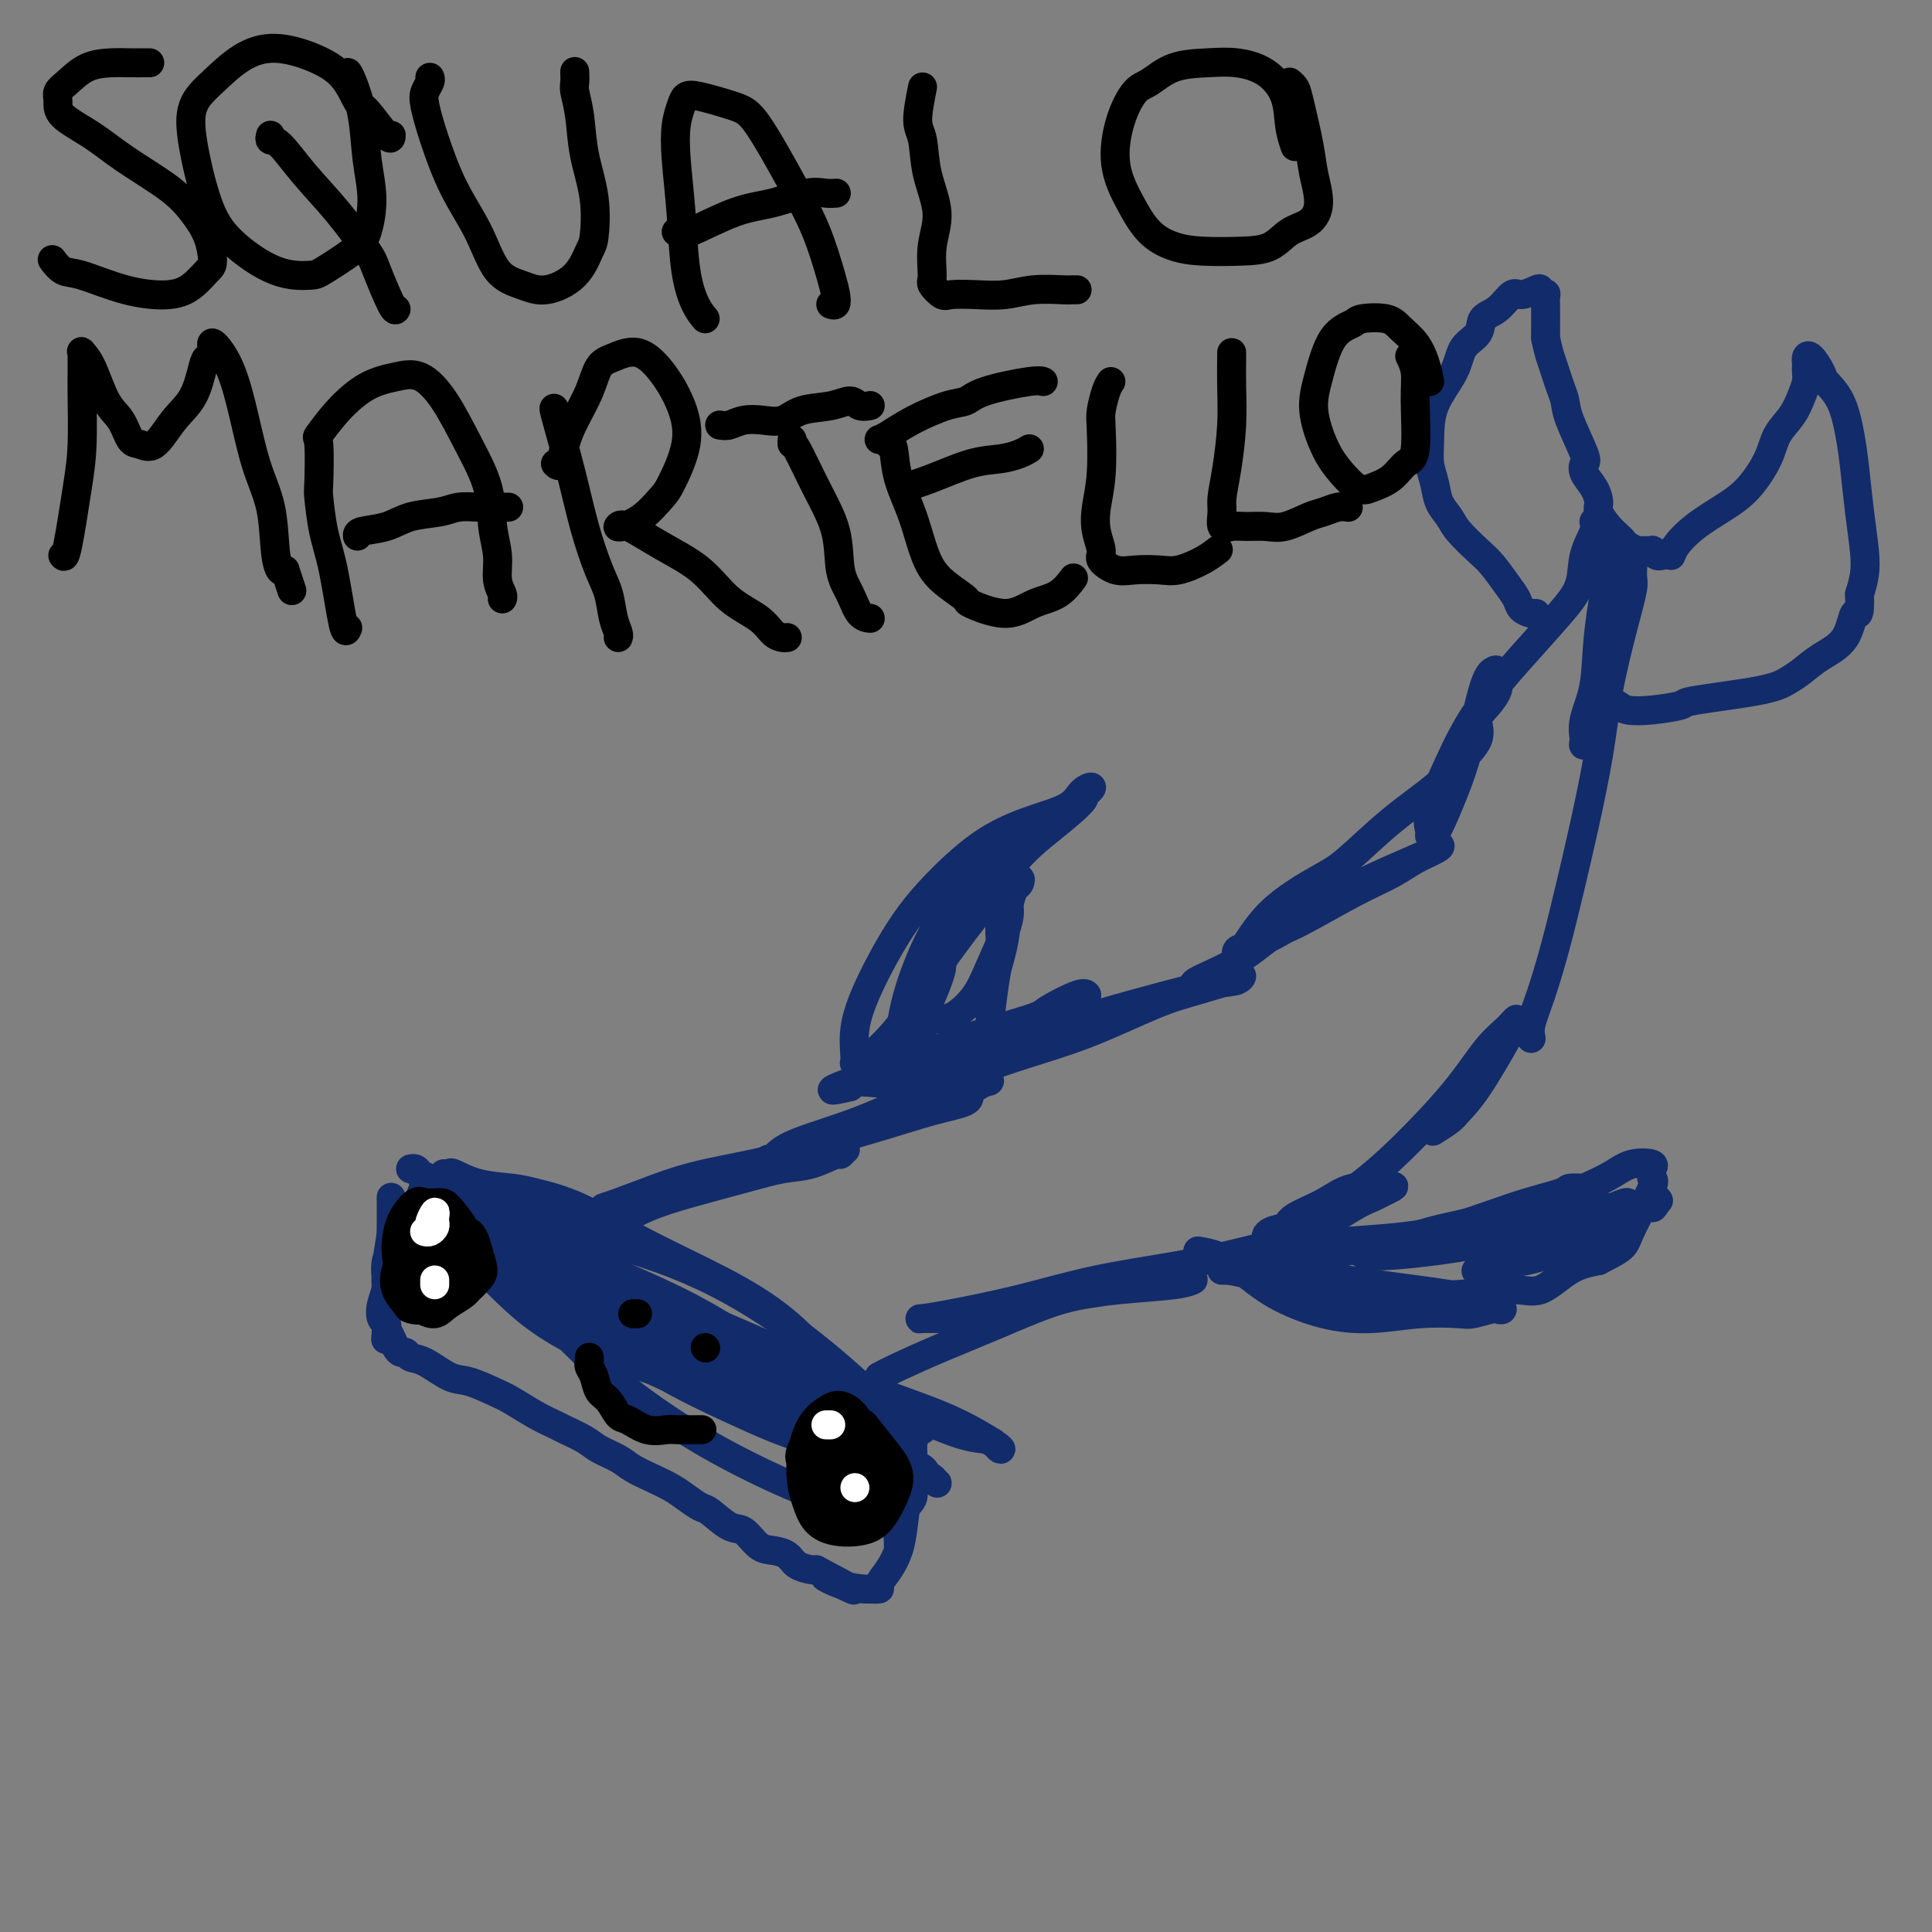 <svg viewBox='0 0 400 400' version='1.1' xmlns='http://www.w3.org/2000/svg' xmlns:xlink='http://www.w3.org/1999/xlink'><rect x="0" y="0" width="400" height="400" fill="#808080" stroke="none"/><g fill='none' stroke='#122B6A' stroke-width='6' stroke-linecap='round' stroke-linejoin='round'><path d='M93,247c-0.366,-0.411 -0.733,-0.821 0,1c0.733,1.821 2.565,5.874 4,8c1.435,2.126 2.471,2.325 3,3c0.529,0.675 0.550,1.825 3,4c2.450,2.175 7.331,5.373 11,8c3.669,2.627 6.128,4.681 10,7c3.872,2.319 9.157,4.902 14,7c4.843,2.098 9.244,3.712 13,5c3.756,1.288 6.867,2.251 10,3c3.133,0.749 6.289,1.284 9,2c2.711,0.716 4.976,1.611 7,2c2.024,0.389 3.806,0.271 5,0c1.194,-0.271 1.799,-0.694 2,-1c0.201,-0.306 -0.004,-0.495 0,-1c0.004,-0.505 0.216,-1.327 -1,-3c-1.216,-1.673 -3.860,-4.199 -7,-7c-3.140,-2.801 -6.777,-5.879 -11,-9c-4.223,-3.121 -9.033,-6.286 -14,-9c-4.967,-2.714 -10.091,-4.978 -16,-7c-5.909,-2.022 -12.602,-3.802 -16,-5c-3.398,-1.198 -3.502,-1.812 -6,-3c-2.498,-1.188 -7.390,-2.949 -11,-4c-3.610,-1.051 -5.938,-1.392 -8,-2c-2.062,-0.608 -3.857,-1.484 -5,-2c-1.143,-0.516 -1.632,-0.671 -2,-1c-0.368,-0.329 -0.614,-0.830 -1,-1c-0.386,-0.170 -0.912,-0.007 -1,0c-0.088,0.007 0.260,-0.141 2,1c1.740,1.141 4.870,3.570 8,6'/><path d='M95,249c3.721,2.624 8.522,5.685 14,9c5.478,3.315 11.633,6.886 18,10c6.367,3.114 12.947,5.773 19,8c6.053,2.227 11.579,4.022 17,6c5.421,1.978 10.738,4.141 15,6c4.262,1.859 7.471,3.416 11,5c3.529,1.584 7.379,3.195 10,4c2.621,0.805 4.013,0.803 5,1c0.987,0.197 1.569,0.592 2,1c0.431,0.408 0.710,0.828 1,1c0.290,0.172 0.592,0.096 -1,-1c-1.592,-1.096 -5.079,-3.211 -9,-5c-3.921,-1.789 -8.278,-3.252 -13,-5c-4.722,-1.748 -9.810,-3.782 -15,-6c-5.190,-2.218 -10.481,-4.619 -16,-7c-5.519,-2.381 -11.267,-4.742 -16,-7c-4.733,-2.258 -8.452,-4.413 -12,-6c-3.548,-1.587 -6.925,-2.607 -10,-4c-3.075,-1.393 -5.847,-3.158 -8,-4c-2.153,-0.842 -3.686,-0.762 -5,-1c-1.314,-0.238 -2.410,-0.796 -3,-1c-0.590,-0.204 -0.673,-0.055 -1,0c-0.327,0.055 -0.899,0.017 0,2c0.899,1.983 3.269,5.988 5,8c1.731,2.012 2.824,2.031 6,5c3.176,2.969 8.437,8.890 14,14c5.563,5.110 11.429,9.411 17,13c5.571,3.589 10.846,6.466 16,9c5.154,2.534 10.187,4.724 14,6c3.813,1.276 6.407,1.638 9,2'/><path d='M179,312c7.304,2.896 6.064,1.635 6,1c-0.064,-0.635 1.047,-0.642 2,-1c0.953,-0.358 1.749,-1.065 2,-2c0.251,-0.935 -0.042,-2.099 -1,-5c-0.958,-2.901 -2.582,-7.540 -5,-11c-2.418,-3.460 -5.630,-5.742 -9,-9c-3.370,-3.258 -6.898,-7.493 -11,-11c-4.102,-3.507 -8.779,-6.288 -14,-9c-5.221,-2.712 -10.986,-5.355 -16,-8c-5.014,-2.645 -9.277,-5.291 -13,-7c-3.723,-1.709 -6.906,-2.482 -9,-3c-2.094,-0.518 -3.100,-0.780 -5,-1c-1.900,-0.220 -4.693,-0.399 -7,-1c-2.307,-0.601 -4.129,-1.626 -5,-2c-0.871,-0.374 -0.790,-0.099 -1,0c-0.210,0.099 -0.709,0.021 -1,0c-0.291,-0.021 -0.373,0.015 1,2c1.373,1.985 4.202,5.918 8,10c3.798,4.082 8.566,8.314 14,13c5.434,4.686 11.533,9.826 18,14c6.467,4.174 13.300,7.383 19,10c5.700,2.617 10.266,4.641 15,6c4.734,1.359 9.636,2.054 13,3c3.364,0.946 5.188,2.143 7,3c1.812,0.857 3.610,1.373 5,2c1.390,0.627 2.373,1.364 2,1c-0.373,-0.364 -2.100,-1.829 -6,-5c-3.900,-3.171 -9.971,-8.049 -16,-12c-6.029,-3.951 -12.014,-6.976 -18,-10'/><path d='M154,280c-9.158,-6.199 -13.054,-8.697 -18,-11c-4.946,-2.303 -10.941,-4.410 -16,-6c-5.059,-1.590 -9.182,-2.662 -13,-4c-3.818,-1.338 -7.331,-2.943 -10,-4c-2.669,-1.057 -4.495,-1.567 -6,-2c-1.505,-0.433 -2.690,-0.790 -3,-1c-0.310,-0.210 0.255,-0.274 0,0c-0.255,0.274 -1.328,0.885 0,2c1.328,1.115 5.059,2.734 9,6c3.941,3.266 8.092,8.180 13,12c4.908,3.820 10.572,6.548 14,8c3.428,1.452 4.621,1.628 9,3c4.379,1.372 11.944,3.938 18,6c6.056,2.062 10.602,3.618 15,5c4.398,1.382 8.646,2.590 12,4c3.354,1.410 5.813,3.021 8,4c2.187,0.979 4.103,1.326 5,2c0.897,0.674 0.777,1.677 1,2c0.223,0.323 0.790,-0.033 1,0c0.210,0.033 0.063,0.456 -2,-1c-2.063,-1.456 -6.041,-4.791 -11,-8c-4.959,-3.209 -10.899,-6.291 -16,-9c-5.101,-2.709 -9.362,-5.044 -14,-7c-4.638,-1.956 -9.652,-3.532 -14,-5c-4.348,-1.468 -8.028,-2.829 -11,-4c-2.972,-1.171 -5.236,-2.154 -7,-3c-1.764,-0.846 -3.030,-1.557 -4,-2c-0.970,-0.443 -1.646,-0.619 -2,-1c-0.354,-0.381 -0.387,-0.966 0,-1c0.387,-0.034 1.193,0.483 2,1'/><path d='M114,266c-6.361,-2.685 2.737,1.601 9,5c6.263,3.399 9.691,5.909 14,8c4.309,2.091 9.499,3.763 14,6c4.501,2.237 8.313,5.038 12,7c3.687,1.962 7.250,3.085 10,4c2.750,0.915 4.688,1.623 6,2c1.312,0.377 1.999,0.424 3,1c1.001,0.576 2.317,1.681 2,1c-0.317,-0.681 -2.266,-3.146 -7,-7c-4.734,-3.854 -12.253,-9.095 -19,-13c-6.747,-3.905 -12.721,-6.474 -16,-8c-3.279,-1.526 -3.862,-2.010 -7,-3c-3.138,-0.990 -8.830,-2.485 -13,-4c-4.170,-1.515 -6.818,-3.050 -9,-4c-2.182,-0.950 -3.897,-1.316 -5,-2c-1.103,-0.684 -1.594,-1.685 -2,-2c-0.406,-0.315 -0.729,0.055 -1,0c-0.271,-0.055 -0.492,-0.535 1,0c1.492,0.535 4.697,2.087 8,4c3.303,1.913 6.702,4.189 11,6c4.298,1.811 9.494,3.157 14,5c4.506,1.843 8.324,4.182 12,6c3.676,1.818 7.212,3.116 9,4c1.788,0.884 1.830,1.353 4,3c2.170,1.647 6.468,4.472 9,6c2.532,1.528 3.297,1.757 4,2c0.703,0.243 1.344,0.498 1,0c-0.344,-0.498 -1.672,-1.749 -3,-3'/><path d='M175,290c-2.252,-1.543 -6.882,-3.899 -12,-7c-5.118,-3.101 -10.723,-6.945 -16,-10c-5.277,-3.055 -10.227,-5.319 -14,-7c-3.773,-1.681 -6.370,-2.777 -9,-4c-2.630,-1.223 -5.295,-2.571 -7,-3c-1.705,-0.429 -2.452,0.061 -3,0c-0.548,-0.061 -0.898,-0.674 -1,-1c-0.102,-0.326 0.043,-0.365 1,0c0.957,0.365 2.728,1.134 6,3c3.272,1.866 8.047,4.827 13,8c4.953,3.173 10.084,6.556 15,9c4.916,2.444 9.618,3.950 14,6c4.382,2.050 8.445,4.644 12,6c3.555,1.356 6.602,1.474 8,2c1.398,0.526 1.145,1.461 2,2c0.855,0.539 2.817,0.680 4,1c1.183,0.320 1.588,0.817 2,1c0.412,0.183 0.832,0.052 1,0c0.168,-0.052 0.084,-0.026 0,0'/><path d='M127,253c-0.058,0.269 -0.117,0.538 1,0c1.117,-0.538 3.409,-1.883 6,-3c2.591,-1.117 5.479,-2.006 9,-3c3.521,-0.994 7.674,-2.093 11,-3c3.326,-0.907 5.823,-1.620 8,-2c2.177,-0.380 4.032,-0.425 6,-1c1.968,-0.575 4.047,-1.679 5,-2c0.953,-0.321 0.780,0.140 1,0c0.220,-0.140 0.831,-0.880 1,-1c0.169,-0.120 -0.106,0.381 -2,1c-1.894,0.619 -5.407,1.357 -9,2c-3.593,0.643 -7.266,1.191 -11,2c-3.734,0.809 -7.527,1.877 -11,3c-3.473,1.123 -6.624,2.299 -9,3c-2.376,0.701 -3.976,0.925 -5,1c-1.024,0.075 -1.471,0.001 -2,0c-0.529,-0.001 -1.141,0.073 -1,0c0.141,-0.073 1.034,-0.291 3,-1c1.966,-0.709 5.004,-1.908 8,-3c2.996,-1.092 5.950,-2.078 10,-3c4.050,-0.922 9.195,-1.780 14,-3c4.805,-1.220 9.270,-2.802 13,-4c3.730,-1.198 6.723,-2.013 10,-3c3.277,-0.987 6.837,-2.146 10,-3c3.163,-0.854 5.930,-1.404 7,-2c1.070,-0.596 0.442,-1.237 1,-2c0.558,-0.763 2.302,-1.646 3,-2c0.698,-0.354 0.349,-0.177 0,0'/><path d='M204,224c0.963,-0.582 1.371,-0.036 0,0c-1.371,0.036 -4.522,-0.438 -7,0c-2.478,0.438 -4.282,1.789 -9,4c-4.718,2.211 -12.351,5.282 -16,7c-3.649,1.718 -3.315,2.084 -4,2c-0.685,-0.084 -2.389,-0.619 -4,0c-1.611,0.619 -3.127,2.391 -4,3c-0.873,0.609 -1.102,0.055 -1,0c0.102,-0.055 0.534,0.391 1,0c0.466,-0.391 0.967,-1.617 4,-3c3.033,-1.383 8.598,-2.923 14,-5c5.402,-2.077 10.640,-4.692 16,-7c5.360,-2.308 10.841,-4.311 16,-6c5.159,-1.689 9.994,-3.064 15,-5c5.006,-1.936 10.182,-4.432 14,-6c3.818,-1.568 6.277,-2.206 9,-3c2.723,-0.794 5.711,-1.742 7,-2c1.289,-0.258 0.879,0.174 1,0c0.121,-0.174 0.775,-0.954 1,-1c0.225,-0.046 0.023,0.641 -1,1c-1.023,0.359 -2.865,0.391 -6,1c-3.135,0.609 -7.563,1.797 -12,3c-4.437,1.203 -8.883,2.423 -14,4c-5.117,1.577 -10.904,3.512 -16,5c-5.096,1.488 -9.500,2.528 -13,4c-3.500,1.472 -6.095,3.375 -9,4c-2.905,0.625 -6.119,-0.028 -8,0c-1.881,0.028 -2.430,0.738 -3,1c-0.570,0.262 -1.163,0.075 -1,0c0.163,-0.075 1.081,-0.037 2,0'/><path d='M176,225c-10.318,2.515 3.385,-2.199 11,-5c7.615,-2.801 9.140,-3.689 13,-5c3.860,-1.311 10.054,-3.045 13,-4c2.946,-0.955 2.645,-1.132 4,-2c1.355,-0.868 4.365,-2.426 6,-3c1.635,-0.574 1.896,-0.164 2,0c0.104,0.164 0.052,0.082 0,0'/><path d='M182,285c0.949,-0.507 1.898,-1.013 4,-2c2.102,-0.987 5.357,-2.454 9,-4c3.643,-1.546 7.676,-3.171 12,-5c4.324,-1.829 8.940,-3.863 13,-5c4.060,-1.137 7.563,-1.377 11,-2c3.437,-0.623 6.809,-1.628 9,-2c2.191,-0.372 3.201,-0.111 4,0c0.799,0.111 1.386,0.073 2,0c0.614,-0.073 1.254,-0.181 1,0c-0.254,0.181 -1.403,0.651 -4,1c-2.597,0.349 -6.643,0.577 -11,1c-4.357,0.423 -9.024,1.041 -13,2c-3.976,0.959 -7.261,2.257 -11,3c-3.739,0.743 -7.932,0.929 -10,1c-2.068,0.071 -2.010,0.025 -3,0c-0.990,-0.025 -3.029,-0.030 -4,0c-0.971,0.030 -0.874,0.094 0,0c0.874,-0.094 2.524,-0.345 6,-1c3.476,-0.655 8.779,-1.713 14,-3c5.221,-1.287 10.360,-2.803 16,-4c5.640,-1.197 11.780,-2.075 17,-3c5.220,-0.925 9.520,-1.897 14,-3c4.480,-1.103 9.139,-2.337 13,-4c3.861,-1.663 6.924,-3.755 9,-5c2.076,-1.245 3.165,-1.641 4,-2c0.835,-0.359 1.418,-0.679 2,-1'/><path d='M286,247c4.541,-2.093 1.893,-1.326 1,-1c-0.893,0.326 -0.030,0.210 -1,0c-0.970,-0.210 -3.772,-0.513 -6,0c-2.228,0.513 -3.881,1.843 -6,3c-2.119,1.157 -4.704,2.142 -6,3c-1.296,0.858 -1.303,1.588 -2,2c-0.697,0.412 -2.084,0.505 -3,1c-0.916,0.495 -1.363,1.392 0,1c1.363,-0.392 4.534,-2.072 8,-4c3.466,-1.928 7.225,-4.105 11,-7c3.775,-2.895 7.566,-6.508 11,-10c3.434,-3.492 6.511,-6.863 9,-10c2.489,-3.137 4.389,-6.041 6,-8c1.611,-1.959 2.933,-2.974 4,-4c1.067,-1.026 1.879,-2.063 2,-2c0.121,0.063 -0.448,1.226 -2,4c-1.552,2.774 -4.087,7.161 -6,10c-1.913,2.839 -3.203,4.132 -4,5c-0.797,0.868 -1.099,1.311 -2,2c-0.901,0.689 -2.400,1.626 -3,2c-0.600,0.374 -0.300,0.187 0,0'/><path d='M248,259c1.273,0.205 2.545,0.410 4,1c1.455,0.590 3.092,1.566 5,3c1.908,1.434 4.087,3.326 7,5c2.913,1.674 6.560,3.129 10,4c3.440,0.871 6.672,1.158 10,1c3.328,-0.158 6.752,-0.761 10,-1c3.248,-0.239 6.319,-0.115 8,0c1.681,0.115 1.971,0.221 3,0c1.029,-0.221 2.796,-0.769 4,-1c1.204,-0.231 1.847,-0.144 2,0c0.153,0.144 -0.182,0.346 -1,0c-0.818,-0.346 -2.119,-1.242 -5,-2c-2.881,-0.758 -7.341,-1.380 -12,-2c-4.659,-0.620 -9.515,-1.238 -14,-2c-4.485,-0.762 -8.598,-1.669 -12,-2c-3.402,-0.331 -6.094,-0.088 -8,0c-1.906,0.088 -3.027,0.020 -4,0c-0.973,-0.020 -1.797,0.008 -2,0c-0.203,-0.008 0.216,-0.054 1,0c0.784,0.054 1.934,0.206 5,1c3.066,0.794 8.047,2.230 13,3c4.953,0.770 9.877,0.872 15,1c5.123,0.128 10.445,0.280 15,0c4.555,-0.280 8.345,-0.993 11,-1c2.655,-0.007 4.176,0.690 6,0c1.824,-0.690 3.950,-2.769 6,-4c2.050,-1.231 4.025,-1.616 6,-2'/><path d='M331,261c2.933,-1.487 4.264,-2.205 5,-3c0.736,-0.795 0.876,-1.666 2,-4c1.124,-2.334 3.233,-6.131 4,-8c0.767,-1.869 0.194,-1.809 0,-2c-0.194,-0.191 -0.007,-0.634 0,-1c0.007,-0.366 -0.165,-0.655 0,-1c0.165,-0.345 0.668,-0.747 0,-1c-0.668,-0.253 -2.507,-0.358 -4,0c-1.493,0.358 -2.638,1.180 -4,2c-1.362,0.820 -2.939,1.638 -6,3c-3.061,1.362 -7.605,3.267 -10,4c-2.395,0.733 -2.642,0.295 -5,1c-2.358,0.705 -6.826,2.553 -11,4c-4.174,1.447 -8.055,2.493 -12,3c-3.945,0.507 -7.953,0.476 -11,1c-3.047,0.524 -5.132,1.604 -8,2c-2.868,0.396 -6.521,0.108 -9,0c-2.479,-0.108 -3.786,-0.035 -5,0c-1.214,0.035 -2.336,0.031 -3,0c-0.664,-0.031 -0.871,-0.088 -1,0c-0.129,0.088 -0.181,0.323 1,0c1.181,-0.323 3.595,-1.203 8,-2c4.405,-0.797 10.799,-1.510 17,-2c6.201,-0.490 12.207,-0.758 18,-2c5.793,-1.242 11.371,-3.457 16,-5c4.629,-1.543 8.309,-2.413 10,-3c1.691,-0.587 1.391,-0.889 2,-1c0.609,-0.111 2.125,-0.030 3,0c0.875,0.030 1.107,0.009 1,0c-0.107,-0.009 -0.554,-0.004 -1,0'/><path d='M328,246c4.259,-0.858 -0.592,1.497 -5,3c-4.408,1.503 -8.372,2.153 -13,3c-4.628,0.847 -9.922,1.891 -14,3c-4.078,1.109 -6.942,2.281 -9,3c-2.058,0.719 -3.311,0.983 -4,1c-0.689,0.017 -0.813,-0.215 -1,0c-0.187,0.215 -0.436,0.877 2,1c2.436,0.123 7.559,-0.292 13,-1c5.441,-0.708 11.200,-1.711 16,-3c4.800,-1.289 8.639,-2.866 12,-4c3.361,-1.134 6.243,-1.824 8,-2c1.757,-0.176 2.388,0.163 3,0c0.612,-0.163 1.204,-0.827 1,-1c-0.204,-0.173 -1.204,0.143 -3,1c-1.796,0.857 -4.387,2.253 -8,4c-3.613,1.747 -8.247,3.844 -11,5c-2.753,1.156 -3.623,1.369 -5,2c-1.377,0.631 -3.260,1.680 -4,2c-0.740,0.320 -0.336,-0.087 0,0c0.336,0.087 0.605,0.669 3,0c2.395,-0.669 6.917,-2.588 11,-4c4.083,-1.412 7.725,-2.315 11,-4c3.275,-1.685 6.181,-4.150 8,-5c1.819,-0.850 2.552,-0.084 3,0c0.448,0.084 0.612,-0.513 1,-1c0.388,-0.487 0.999,-0.862 -1,0c-1.999,0.862 -6.608,2.963 -9,4c-2.392,1.037 -2.567,1.010 -5,2c-2.433,0.990 -7.124,2.997 -10,4c-2.876,1.003 -3.938,1.001 -5,1'/><path d='M313,260c-4.684,1.784 -1.894,1.245 -1,1c0.894,-0.245 -0.107,-0.195 0,0c0.107,0.195 1.321,0.536 4,0c2.679,-0.536 6.821,-1.948 11,-4c4.179,-2.052 8.394,-4.745 11,-6c2.606,-1.255 3.602,-1.073 4,-1c0.398,0.073 0.199,0.036 0,0'/><path d='M186,225c0.014,-0.067 0.028,-0.133 0,-1c-0.028,-0.867 -0.098,-2.534 0,-5c0.098,-2.466 0.364,-5.731 1,-9c0.636,-3.269 1.641,-6.544 3,-10c1.359,-3.456 3.071,-7.094 5,-10c1.929,-2.906 4.073,-5.080 6,-7c1.927,-1.920 3.635,-3.585 5,-5c1.365,-1.415 2.386,-2.580 3,-3c0.614,-0.420 0.819,-0.094 1,0c0.181,0.094 0.336,-0.042 0,1c-0.336,1.042 -1.164,3.263 -2,5c-0.836,1.737 -1.679,2.990 -4,6c-2.321,3.010 -6.118,7.777 -9,12c-2.882,4.223 -4.849,7.903 -7,11c-2.151,3.097 -4.487,5.613 -6,7c-1.513,1.387 -2.203,1.647 -3,2c-0.797,0.353 -1.702,0.800 -2,1c-0.298,0.200 0.012,0.154 0,-1c-0.012,-1.154 -0.345,-3.417 0,-6c0.345,-2.583 1.369,-5.486 3,-9c1.631,-3.514 3.869,-7.640 6,-11c2.131,-3.360 4.156,-5.954 7,-9c2.844,-3.046 6.508,-6.545 10,-9c3.492,-2.455 6.811,-3.868 10,-5c3.189,-1.132 6.246,-1.984 8,-3c1.754,-1.016 2.203,-2.197 3,-3c0.797,-0.803 1.942,-1.230 2,-1c0.058,0.230 -0.971,1.115 -2,2'/><path d='M224,165c2.017,-0.254 -3.441,4.110 -7,7c-3.559,2.890 -5.217,4.307 -9,9c-3.783,4.693 -9.689,12.663 -12,16c-2.311,3.337 -1.027,2.043 -1,3c0.027,0.957 -1.203,4.166 -2,6c-0.797,1.834 -1.162,2.294 -1,3c0.162,0.706 0.851,1.657 1,2c0.149,0.343 -0.243,0.079 0,0c0.243,-0.079 1.119,0.026 2,0c0.881,-0.026 1.767,-0.185 3,-1c1.233,-0.815 2.813,-2.286 4,-4c1.187,-1.714 1.981,-3.671 3,-6c1.019,-2.329 2.262,-5.029 3,-7c0.738,-1.971 0.970,-3.214 1,-4c0.030,-0.786 -0.143,-1.116 0,-2c0.143,-0.884 0.600,-2.323 1,-3c0.400,-0.677 0.742,-0.594 1,-1c0.258,-0.406 0.433,-1.303 0,-1c-0.433,0.303 -1.475,1.805 -2,4c-0.525,2.195 -0.533,5.085 -1,8c-0.467,2.915 -1.393,5.857 -2,8c-0.607,2.143 -0.895,3.487 -1,5c-0.105,1.513 -0.025,3.193 0,4c0.025,0.807 -0.004,0.740 0,1c0.004,0.260 0.040,0.846 0,1c-0.040,0.154 -0.155,-0.124 0,-2c0.155,-1.876 0.580,-5.351 1,-8c0.420,-2.649 0.834,-4.471 1,-6c0.166,-1.529 0.083,-2.764 0,-4'/><path d='M207,193c0.071,-3.643 -0.753,-3.752 -1,-4c-0.247,-0.248 0.083,-0.636 0,-1c-0.083,-0.364 -0.580,-0.704 -1,-1c-0.420,-0.296 -0.764,-0.547 -2,0c-1.236,0.547 -3.365,1.893 -5,4c-1.635,2.107 -2.778,4.975 -4,8c-1.222,3.025 -2.524,6.208 -3,9c-0.476,2.792 -0.128,5.192 0,7c0.128,1.808 0.034,3.025 0,4c-0.034,0.975 -0.010,1.707 0,2c0.010,0.293 0.005,0.146 0,0'/><path d='M248,204c-0.722,-0.108 -1.445,-0.216 0,-1c1.445,-0.784 5.057,-2.243 8,-4c2.943,-1.757 5.217,-3.811 7,-5c1.783,-1.189 3.077,-1.512 6,-3c2.923,-1.488 7.477,-4.140 11,-6c3.523,-1.860 6.015,-2.930 8,-4c1.985,-1.070 3.463,-2.142 5,-3c1.537,-0.858 3.134,-1.501 4,-2c0.866,-0.499 1.002,-0.853 1,-1c-0.002,-0.147 -0.144,-0.086 0,0c0.144,0.086 0.572,0.198 -1,1c-1.572,0.802 -5.143,2.294 -9,4c-3.857,1.706 -8.000,3.626 -12,6c-4.000,2.374 -7.857,5.201 -11,7c-3.143,1.799 -5.573,2.571 -7,3c-1.427,0.429 -1.852,0.517 -2,1c-0.148,0.483 -0.017,1.363 1,0c1.017,-1.363 2.922,-4.969 6,-8c3.078,-3.031 7.329,-5.489 10,-7c2.671,-1.511 3.761,-2.077 6,-4c2.239,-1.923 5.628,-5.204 9,-8c3.372,-2.796 6.727,-5.108 9,-7c2.273,-1.892 3.464,-3.364 5,-5c1.536,-1.636 3.417,-3.436 4,-5c0.583,-1.564 -0.132,-2.894 0,-4c0.132,-1.106 1.113,-1.990 2,-3c0.887,-1.010 1.682,-2.146 2,-3c0.318,-0.854 0.159,-1.427 0,-2'/><path d='M310,141c1.227,-2.801 0.295,-1.305 0,-1c-0.295,0.305 0.046,-0.582 0,-1c-0.046,-0.418 -0.478,-0.367 -1,0c-0.522,0.367 -1.134,1.050 -2,4c-0.866,2.950 -1.987,8.168 -3,12c-1.013,3.832 -1.917,6.279 -3,9c-1.083,2.721 -2.346,5.717 -3,7c-0.654,1.283 -0.700,0.855 -1,1c-0.300,0.145 -0.853,0.865 -1,1c-0.147,0.135 0.113,-0.316 0,-1c-0.113,-0.684 -0.600,-1.602 0,-4c0.600,-2.398 2.287,-6.274 4,-10c1.713,-3.726 3.452,-7.300 6,-11c2.548,-3.700 5.906,-7.526 9,-11c3.094,-3.474 5.925,-6.595 8,-9c2.075,-2.405 3.393,-4.095 4,-6c0.607,-1.905 0.503,-4.026 1,-6c0.497,-1.974 1.595,-3.801 2,-5c0.405,-1.199 0.116,-1.771 0,-2c-0.116,-0.229 -0.058,-0.114 0,0'/><path d='M317,215c-0.155,-0.815 -0.310,-1.631 0,-3c0.310,-1.369 1.084,-3.292 2,-6c0.916,-2.708 1.974,-6.202 3,-10c1.026,-3.798 2.022,-7.899 3,-12c0.978,-4.101 1.940,-8.202 3,-13c1.060,-4.798 2.217,-10.295 3,-15c0.783,-4.705 1.191,-8.620 2,-13c0.809,-4.380 2.017,-9.225 3,-13c0.983,-3.775 1.740,-6.480 2,-8c0.260,-1.520 0.024,-1.855 0,-3c-0.024,-1.145 0.163,-3.101 0,-4c-0.163,-0.899 -0.678,-0.741 -1,-1c-0.322,-0.259 -0.452,-0.935 -1,-1c-0.548,-0.065 -1.513,0.481 -2,1c-0.487,0.519 -0.495,1.011 -1,4c-0.505,2.989 -1.508,8.474 -2,13c-0.492,4.526 -0.473,8.092 -1,11c-0.527,2.908 -1.600,5.158 -2,7c-0.400,1.842 -0.127,3.277 0,4c0.127,0.723 0.108,0.733 0,1c-0.108,0.267 -0.306,0.789 0,-1c0.306,-1.789 1.115,-5.891 2,-11c0.885,-5.109 1.845,-11.225 3,-16c1.155,-4.775 2.503,-8.209 3,-10c0.497,-1.791 0.142,-1.940 0,-2c-0.142,-0.060 -0.071,-0.030 0,0'/><path d='M318,127c-0.216,0.069 -0.431,0.139 -1,0c-0.569,-0.139 -1.491,-0.486 -2,-1c-0.509,-0.514 -0.605,-1.194 -1,-2c-0.395,-0.806 -1.089,-1.738 -2,-3c-0.911,-1.262 -2.041,-2.854 -3,-4c-0.959,-1.146 -1.748,-1.846 -3,-3c-1.252,-1.154 -2.966,-2.762 -4,-4c-1.034,-1.238 -1.387,-2.107 -2,-3c-0.613,-0.893 -1.485,-1.811 -2,-3c-0.515,-1.189 -0.674,-2.648 -1,-4c-0.326,-1.352 -0.818,-2.596 -1,-4c-0.182,-1.404 -0.052,-2.970 0,-5c0.052,-2.030 0.026,-4.526 1,-7c0.974,-2.474 2.949,-4.926 4,-7c1.051,-2.074 1.178,-3.769 2,-5c0.822,-1.231 2.341,-2.000 3,-3c0.659,-1.000 0.460,-2.233 1,-3c0.540,-0.767 1.818,-1.068 3,-2c1.182,-0.932 2.268,-2.494 3,-3c0.732,-0.506 1.110,0.044 2,0c0.890,-0.044 2.291,-0.681 3,-1c0.709,-0.319 0.726,-0.319 1,0c0.274,0.319 0.805,0.959 1,1c0.195,0.041 0.052,-0.515 0,0c-0.052,0.515 -0.014,2.100 0,3c0.014,0.900 0.004,1.114 0,2c-0.004,0.886 -0.002,2.443 0,4'/><path d='M320,70c0.487,2.309 0.706,3.082 1,4c0.294,0.918 0.664,1.980 1,3c0.336,1.020 0.637,1.999 1,3c0.363,1.001 0.789,2.025 1,3c0.211,0.975 0.206,1.902 1,4c0.794,2.098 2.385,5.367 3,7c0.615,1.633 0.254,1.630 0,2c-0.254,0.370 -0.402,1.114 0,2c0.402,0.886 1.354,1.915 2,3c0.646,1.085 0.985,2.227 1,3c0.015,0.773 -0.295,1.177 0,2c0.295,0.823 1.197,2.067 2,3c0.803,0.933 1.509,1.556 2,2c0.491,0.444 0.766,0.708 1,1c0.234,0.292 0.426,0.613 1,1c0.574,0.387 1.530,0.839 2,1c0.470,0.161 0.455,0.029 1,0c0.545,-0.029 1.649,0.045 2,0c0.351,-0.045 -0.050,-0.208 0,0c0.050,0.208 0.552,0.787 1,1c0.448,0.213 0.842,0.061 1,0c0.158,-0.061 0.079,-0.030 0,0'/><path d='M346,114c-0.032,0.554 -0.064,1.109 0,1c0.064,-0.109 0.223,-0.881 1,-2c0.777,-1.119 2.171,-2.585 4,-4c1.829,-1.415 4.093,-2.779 6,-4c1.907,-1.221 3.456,-2.297 5,-4c1.544,-1.703 3.083,-4.031 4,-6c0.917,-1.969 1.212,-3.578 2,-5c0.788,-1.422 2.067,-2.657 3,-4c0.933,-1.343 1.518,-2.794 2,-4c0.482,-1.206 0.861,-2.169 1,-3c0.139,-0.831 0.039,-1.532 0,-2c-0.039,-0.468 -0.017,-0.704 0,-1c0.017,-0.296 0.030,-0.652 0,-1c-0.030,-0.348 -0.104,-0.686 0,-1c0.104,-0.314 0.385,-0.602 1,0c0.615,0.602 1.565,2.096 2,3c0.435,0.904 0.354,1.218 1,2c0.646,0.782 2.019,2.032 3,4c0.981,1.968 1.570,4.655 2,7c0.430,2.345 0.701,4.349 1,7c0.299,2.651 0.627,5.948 1,9c0.373,3.052 0.793,5.860 1,8c0.207,2.140 0.202,3.611 0,5c-0.202,1.389 -0.601,2.694 -1,4'/><path d='M385,123c0.138,5.761 -0.518,3.665 -1,4c-0.482,0.335 -0.790,3.101 -2,5c-1.210,1.899 -3.320,2.932 -5,4c-1.680,1.068 -2.929,2.170 -4,3c-1.071,0.830 -1.965,1.389 -3,2c-1.035,0.611 -2.210,1.275 -6,2c-3.790,0.725 -10.194,1.512 -13,2c-2.806,0.488 -2.013,0.677 -3,1c-0.987,0.323 -3.753,0.780 -6,1c-2.247,0.220 -3.973,0.203 -5,0c-1.027,-0.203 -1.353,-0.593 -2,-1c-0.647,-0.407 -1.613,-0.831 -2,-1c-0.387,-0.169 -0.193,-0.085 0,0'/><path d='M88,245c-0.599,1.695 -1.197,3.391 -2,5c-0.803,1.609 -1.810,3.132 -3,5c-1.190,1.868 -2.564,4.082 -3,6c-0.436,1.918 0.066,3.539 0,5c-0.066,1.461 -0.698,2.762 -1,4c-0.302,1.238 -0.273,2.414 0,3c0.273,0.586 0.791,0.581 1,1c0.209,0.419 0.109,1.263 0,1c-0.109,-0.263 -0.225,-1.632 0,-3c0.225,-1.368 0.792,-2.733 1,-5c0.208,-2.267 0.056,-5.434 0,-8c-0.056,-2.566 -0.015,-4.531 0,-6c0.015,-1.469 0.005,-2.443 0,-3c-0.005,-0.557 -0.005,-0.696 0,-1c0.005,-0.304 0.015,-0.774 0,-1c-0.015,-0.226 -0.057,-0.207 0,1c0.057,1.207 0.211,3.604 0,6c-0.211,2.396 -0.789,4.791 -1,7c-0.211,2.209 -0.057,4.231 0,6c0.057,1.769 0.015,3.284 0,4c-0.015,0.716 -0.004,0.633 0,1c0.004,0.367 0.002,1.183 0,2'/><path d='M80,275c-0.202,4.061 -0.209,1.714 0,1c0.209,-0.714 0.632,0.204 1,1c0.368,0.796 0.680,1.468 1,2c0.320,0.532 0.648,0.924 1,1c0.352,0.076 0.728,-0.163 1,0c0.272,0.163 0.439,0.729 1,1c0.561,0.271 1.517,0.245 3,1c1.483,0.755 3.495,2.289 5,3c1.505,0.711 2.505,0.600 4,1c1.495,0.400 3.487,1.311 5,2c1.513,0.689 2.548,1.157 4,2c1.452,0.843 3.321,2.060 5,3c1.679,0.940 3.167,1.603 4,2c0.833,0.397 1.012,0.529 2,1c0.988,0.471 2.784,1.281 4,2c1.216,0.719 1.851,1.347 3,2c1.149,0.653 2.810,1.329 4,2c1.190,0.671 1.909,1.336 3,2c1.091,0.664 2.556,1.328 4,2c1.444,0.672 2.869,1.354 4,2c1.131,0.646 1.968,1.256 3,2c1.032,0.744 2.257,1.621 3,2c0.743,0.379 1.003,0.259 2,1c0.997,0.741 2.732,2.344 4,3c1.268,0.656 2.068,0.364 3,1c0.932,0.636 1.997,2.198 3,3c1.003,0.802 1.943,0.842 3,1c1.057,0.158 2.232,0.434 3,1c0.768,0.566 1.130,1.422 2,2c0.870,0.578 2.249,0.880 3,1c0.751,0.120 0.876,0.060 1,0'/><path d='M169,325c13.632,7.216 5.713,3.254 3,2c-2.713,-1.254 -0.221,0.198 2,1c2.221,0.802 4.170,0.953 5,1c0.830,0.047 0.541,-0.009 1,0c0.459,0.009 1.667,0.085 2,0c0.333,-0.085 -0.209,-0.329 0,-1c0.209,-0.671 1.170,-1.768 2,-3c0.830,-1.232 1.529,-2.600 2,-4c0.471,-1.400 0.715,-2.832 1,-5c0.285,-2.168 0.612,-5.071 1,-7c0.388,-1.929 0.837,-2.885 1,-4c0.163,-1.115 0.040,-2.390 0,-3c-0.040,-0.610 0.004,-0.557 0,-1c-0.004,-0.443 -0.056,-1.383 0,-2c0.056,-0.617 0.222,-0.912 0,-1c-0.222,-0.088 -0.830,0.031 -1,1c-0.170,0.969 0.098,2.790 0,5c-0.098,2.210 -0.562,4.811 -1,7c-0.438,2.189 -0.849,3.967 -1,5c-0.151,1.033 -0.041,1.320 0,2c0.041,0.680 0.015,1.754 0,2c-0.015,0.246 -0.018,-0.335 0,0c0.018,0.335 0.056,1.585 0,0c-0.056,-1.585 -0.207,-6.004 0,-8c0.207,-1.996 0.774,-1.570 1,-2c0.226,-0.430 0.113,-1.715 0,-3'/><path d='M187,307c0.167,-2.167 0.083,-1.083 0,0'/></g>
<g fill='none' stroke='#000000' stroke-width='6' stroke-linecap='round' stroke-linejoin='round'><path d='M166,304c0.337,0.174 0.675,0.347 1,0c0.325,-0.347 0.638,-1.216 1,-2c0.362,-0.784 0.772,-1.484 1,-2c0.228,-0.516 0.274,-0.848 0,-1c-0.274,-0.152 -0.866,-0.125 -1,0c-0.134,0.125 0.192,0.347 0,1c-0.192,0.653 -0.902,1.738 -1,3c-0.098,1.262 0.417,2.702 1,4c0.583,1.298 1.233,2.452 2,3c0.767,0.548 1.652,0.488 3,0c1.348,-0.488 3.158,-1.404 4,-2c0.842,-0.596 0.714,-0.872 1,-2c0.286,-1.128 0.986,-3.109 1,-5c0.014,-1.891 -0.657,-3.691 -1,-5c-0.343,-1.309 -0.358,-2.127 -1,-3c-0.642,-0.873 -1.910,-1.801 -3,-2c-1.090,-0.199 -2.002,0.333 -3,1c-0.998,0.667 -2.081,1.470 -3,3c-0.919,1.530 -1.675,3.787 -2,6c-0.325,2.213 -0.219,4.384 0,6c0.219,1.616 0.551,2.678 1,4c0.449,1.322 1.016,2.903 2,4c0.984,1.097 2.385,1.708 4,2c1.615,0.292 3.444,0.263 5,0c1.556,-0.263 2.840,-0.761 4,-2c1.160,-1.239 2.198,-3.219 3,-5c0.802,-1.781 1.370,-3.364 1,-5c-0.370,-1.636 -1.677,-3.325 -3,-5c-1.323,-1.675 -2.661,-3.338 -4,-5'/><path d='M179,295c-1.828,-1.686 -2.896,-0.900 -4,-1c-1.104,-0.100 -2.242,-1.084 -4,0c-1.758,1.084 -4.137,4.237 -5,6c-0.863,1.763 -0.210,2.137 0,3c0.210,0.863 -0.022,2.216 0,3c0.022,0.784 0.298,1.001 1,2c0.702,0.999 1.828,2.781 3,4c1.172,1.219 2.388,1.877 4,2c1.612,0.123 3.618,-0.288 5,-1c1.382,-0.712 2.138,-1.726 3,-3c0.862,-1.274 1.828,-2.807 2,-4c0.172,-1.193 -0.450,-2.044 -1,-3c-0.550,-0.956 -1.026,-2.016 -2,-3c-0.974,-0.984 -2.444,-1.890 -4,-2c-1.556,-0.110 -3.198,0.577 -4,1c-0.802,0.423 -0.763,0.582 -1,1c-0.237,0.418 -0.750,1.093 -1,2c-0.250,0.907 -0.239,2.045 0,3c0.239,0.955 0.704,1.729 1,2c0.296,0.271 0.421,0.041 1,0c0.579,-0.041 1.612,0.108 2,0c0.388,-0.108 0.132,-0.475 0,-1c-0.132,-0.525 -0.140,-1.210 0,-2c0.140,-0.790 0.430,-1.684 0,-2c-0.430,-0.316 -1.578,-0.053 -2,0c-0.422,0.053 -0.117,-0.104 0,0c0.117,0.104 0.045,0.470 0,1c-0.045,0.530 -0.064,1.225 0,2c0.064,0.775 0.209,1.632 1,2c0.791,0.368 2.226,0.248 3,0c0.774,-0.248 0.887,-0.624 1,-1'/><path d='M178,306c1.214,0.255 1.748,-1.107 2,-2c0.252,-0.893 0.221,-1.317 0,-2c-0.221,-0.683 -0.634,-1.626 -1,-2c-0.366,-0.374 -0.687,-0.180 -1,0c-0.313,0.180 -0.620,0.347 -1,1c-0.380,0.653 -0.833,1.791 -1,3c-0.167,1.209 -0.048,2.488 0,3c0.048,0.512 0.024,0.256 0,0'/><path d='M91,257c-0.050,-0.877 -0.100,-1.754 0,-2c0.100,-0.246 0.349,0.138 0,0c-0.349,-0.138 -1.297,-0.799 -2,-1c-0.703,-0.201 -1.162,0.058 -2,1c-0.838,0.942 -2.055,2.567 -3,4c-0.945,1.433 -1.617,2.673 -2,4c-0.383,1.327 -0.477,2.740 0,4c0.477,1.260 1.524,2.365 2,3c0.476,0.635 0.380,0.799 1,1c0.620,0.201 1.955,0.439 3,0c1.045,-0.439 1.801,-1.553 3,-3c1.199,-1.447 2.842,-3.225 4,-5c1.158,-1.775 1.831,-3.547 2,-5c0.169,-1.453 -0.166,-2.588 -1,-4c-0.834,-1.412 -2.167,-3.100 -3,-4c-0.833,-0.900 -1.166,-1.011 -2,-1c-0.834,0.011 -2.169,0.143 -3,0c-0.831,-0.143 -1.159,-0.561 -2,0c-0.841,0.561 -2.196,2.100 -3,4c-0.804,1.900 -1.057,4.160 -1,6c0.057,1.840 0.425,3.258 1,5c0.575,1.742 1.357,3.807 2,5c0.643,1.193 1.149,1.514 2,2c0.851,0.486 2.049,1.138 3,1c0.951,-0.138 1.655,-1.065 3,-2c1.345,-0.935 3.329,-1.880 4,-3c0.671,-1.120 0.027,-2.417 0,-4c-0.027,-1.583 0.564,-3.452 0,-5c-0.564,-1.548 -2.282,-2.774 -4,-4'/><path d='M93,254c-0.895,-1.323 -1.132,-2.632 -2,-3c-0.868,-0.368 -2.366,0.203 -3,0c-0.634,-0.203 -0.403,-1.181 -1,0c-0.597,1.181 -2.021,4.521 -2,7c0.021,2.479 1.486,4.098 2,5c0.514,0.902 0.076,1.088 1,2c0.924,0.912 3.212,2.549 5,3c1.788,0.451 3.078,-0.283 4,-1c0.922,-0.717 1.477,-1.417 2,-2c0.523,-0.583 1.014,-1.048 1,-2c-0.014,-0.952 -0.532,-2.390 -1,-4c-0.468,-1.610 -0.886,-3.392 -2,-4c-1.114,-0.608 -2.922,-0.041 -4,0c-1.078,0.041 -1.424,-0.444 -2,0c-0.576,0.444 -1.381,1.819 -2,3c-0.619,1.181 -1.053,2.170 -1,3c0.053,0.830 0.592,1.501 1,2c0.408,0.499 0.683,0.824 1,1c0.317,0.176 0.674,0.202 1,0c0.326,-0.202 0.619,-0.634 1,-1c0.381,-0.366 0.849,-0.668 1,-1c0.151,-0.332 -0.015,-0.693 0,-1c0.015,-0.307 0.210,-0.558 0,-1c-0.210,-0.442 -0.824,-1.073 -1,-1c-0.176,0.073 0.085,0.850 0,1c-0.085,0.150 -0.517,-0.327 -1,0c-0.483,0.327 -1.016,1.459 -1,2c0.016,0.541 0.581,0.492 1,1c0.419,0.508 0.691,1.574 1,2c0.309,0.426 0.654,0.213 1,0'/><path d='M93,265c0.724,0.873 0.535,-0.444 1,-1c0.465,-0.556 1.585,-0.351 2,-1c0.415,-0.649 0.125,-2.152 0,-3c-0.125,-0.848 -0.086,-1.039 0,-1c0.086,0.039 0.219,0.309 0,1c-0.219,0.691 -0.790,1.801 -1,3c-0.210,1.199 -0.060,2.485 0,3c0.060,0.515 0.030,0.257 0,0'/></g>
<g fill='none' stroke='#FFFFFF' stroke-width='6' stroke-linecap='round' stroke-linejoin='round'><path d='M88,255c-0.083,-0.024 -0.166,-0.047 0,0c0.166,0.047 0.581,0.165 1,0c0.419,-0.165 0.840,-0.612 1,-1c0.160,-0.388 0.057,-0.717 0,-1c-0.057,-0.283 -0.068,-0.521 0,-1c0.068,-0.479 0.214,-1.201 0,-1c-0.214,0.201 -0.788,1.323 -1,2c-0.212,0.677 -0.060,0.908 0,1c0.060,0.092 0.030,0.046 0,0'/><path d='M90,265c0.000,0.417 0.000,0.833 0,1c0.000,0.167 0.000,0.083 0,0'/><path d='M171,295c0.417,0.000 0.833,0.000 1,0c0.167,0.000 0.083,0.000 0,0'/><path d='M177,308c0.000,0.000 0.000,0.000 0,0c0.000,0.000 0.000,0.000 0,0'/></g>
<g fill='none' stroke='#000000' stroke-width='6' stroke-linecap='round' stroke-linejoin='round'><path d='M122,281c0.026,0.348 0.051,0.697 0,1c-0.051,0.303 -0.179,0.561 0,1c0.179,0.439 0.665,1.058 1,2c0.335,0.942 0.518,2.207 1,3c0.482,0.793 1.263,1.112 2,2c0.737,0.888 1.429,2.343 2,3c0.571,0.657 1.019,0.516 2,1c0.981,0.484 2.495,1.594 4,2c1.505,0.406 3.003,0.109 4,0c0.997,-0.109 1.494,-0.029 2,0c0.506,0.029 1.021,0.008 2,0c0.979,-0.008 2.423,-0.002 3,0c0.577,0.002 0.289,0.001 0,0'/><path d='M131,272c0.417,0.000 0.833,0.000 1,0c0.167,0.000 0.083,0.000 0,0'/><path d='M146,279c0.000,0.000 0.100,0.100 0.1,0.1'/><path d='M31,13c-0.171,-0.003 -0.342,-0.005 -1,0c-0.658,0.005 -1.802,0.018 -3,0c-1.198,-0.018 -2.450,-0.066 -4,0c-1.550,0.066 -3.397,0.247 -5,1c-1.603,0.753 -2.962,2.080 -4,3c-1.038,0.920 -1.756,1.434 -2,2c-0.244,0.566 -0.015,1.186 0,2c0.015,0.814 -0.183,1.823 1,3c1.183,1.177 3.749,2.522 6,4c2.251,1.478 4.187,3.089 7,5c2.813,1.911 6.503,4.121 9,6c2.497,1.879 3.799,3.427 5,5c1.201,1.573 2.299,3.172 3,5c0.701,1.828 1.003,3.886 1,5c-0.003,1.114 -0.311,1.282 -1,2c-0.689,0.718 -1.759,1.984 -3,3c-1.241,1.016 -2.651,1.781 -5,2c-2.349,0.219 -5.635,-0.110 -9,-1c-3.365,-0.890 -6.809,-2.342 -9,-3c-2.191,-0.658 -3.128,-0.523 -4,-1c-0.872,-0.477 -1.678,-1.565 -2,-2c-0.322,-0.435 -0.161,-0.218 0,0'/><path d='M81,28c-0.015,0.539 -0.030,1.078 -1,0c-0.970,-1.078 -2.893,-3.772 -4,-5c-1.107,-1.228 -1.396,-0.991 -2,-2c-0.604,-1.009 -1.522,-3.264 -3,-5c-1.478,-1.736 -3.517,-2.953 -6,-4c-2.483,-1.047 -5.410,-1.925 -8,-2c-2.590,-0.075 -4.843,0.652 -7,2c-2.157,1.348 -4.216,3.317 -6,5c-1.784,1.683 -3.292,3.082 -4,5c-0.708,1.918 -0.617,4.356 0,8c0.617,3.644 1.761,8.493 3,12c1.239,3.507 2.572,5.673 5,8c2.428,2.327 5.949,4.814 9,6c3.051,1.186 5.631,1.072 7,1c1.369,-0.072 1.526,-0.101 3,-1c1.474,-0.899 4.263,-2.667 6,-4c1.737,-1.333 2.420,-2.230 3,-4c0.580,-1.770 1.055,-4.411 1,-7c-0.055,-2.589 -0.642,-5.125 -1,-8c-0.358,-2.875 -0.488,-6.090 -1,-9c-0.512,-2.910 -1.407,-5.514 -2,-7c-0.593,-1.486 -0.884,-1.853 -1,-2c-0.116,-0.147 -0.058,-0.073 0,0'/><path d='M56,28c-0.119,0.443 -0.239,0.885 0,1c0.239,0.115 0.835,-0.098 2,1c1.165,1.098 2.897,3.507 5,6c2.103,2.493 4.578,5.071 7,8c2.422,2.929 4.793,6.210 6,8c1.207,1.790 1.251,2.088 2,4c0.749,1.912 2.202,5.438 3,7c0.798,1.562 0.942,1.161 1,1c0.058,-0.161 0.029,-0.080 0,0'/><path d='M89,16c0.103,0.248 0.206,0.496 0,1c-0.206,0.504 -0.723,1.264 -1,2c-0.277,0.736 -0.316,1.447 0,3c0.316,1.553 0.986,3.949 2,7c1.014,3.051 2.373,6.756 4,10c1.627,3.244 3.524,6.025 5,9c1.476,2.975 2.532,6.142 4,8c1.468,1.858 3.349,2.405 5,3c1.651,0.595 3.071,1.236 5,1c1.929,-0.236 4.366,-1.351 6,-3c1.634,-1.649 2.463,-3.833 3,-5c0.537,-1.167 0.781,-1.317 1,-3c0.219,-1.683 0.412,-4.898 0,-8c-0.412,-3.102 -1.431,-6.093 -2,-9c-0.569,-2.907 -0.688,-5.732 -1,-8c-0.312,-2.268 -0.815,-3.979 -1,-5c-0.185,-1.021 -0.050,-1.352 0,-2c0.050,-0.648 0.014,-1.614 0,-2c-0.014,-0.386 -0.007,-0.193 0,0'/><path d='M146,66c-0.642,-0.763 -1.283,-1.526 -2,-3c-0.717,-1.474 -1.509,-3.658 -2,-7c-0.491,-3.342 -0.679,-7.841 -1,-12c-0.321,-4.159 -0.774,-7.978 -1,-11c-0.226,-3.022 -0.223,-5.249 0,-7c0.223,-1.751 0.668,-3.028 1,-4c0.332,-0.972 0.552,-1.638 1,-2c0.448,-0.362 1.123,-0.418 3,0c1.877,0.418 4.954,1.312 7,2c2.046,0.688 3.059,1.171 5,4c1.941,2.829 4.808,8.005 7,12c2.192,3.995 3.708,6.808 5,10c1.292,3.192 2.360,6.764 3,9c0.640,2.236 0.852,3.135 1,4c0.148,0.865 0.232,1.694 0,2c-0.232,0.306 -0.781,0.087 -1,0c-0.219,-0.087 -0.110,-0.044 0,0'/><path d='M140,48c0.417,-0.109 0.835,-0.219 1,0c0.165,0.219 0.078,0.766 2,0c1.922,-0.766 5.853,-2.846 9,-4c3.147,-1.154 5.509,-1.381 8,-2c2.491,-0.619 5.111,-1.630 7,-2c1.889,-0.370 3.047,-0.100 4,0c0.953,0.100 1.701,0.028 2,0c0.299,-0.028 0.150,-0.014 0,0'/><path d='M191,18c-0.524,2.665 -1.048,5.330 -1,7c0.048,1.670 0.668,2.346 1,4c0.332,1.654 0.374,4.287 1,7c0.626,2.713 1.834,5.505 2,8c0.166,2.495 -0.712,4.693 -1,7c-0.288,2.307 0.014,4.723 0,6c-0.014,1.277 -0.343,1.415 0,2c0.343,0.585 1.359,1.617 2,2c0.641,0.383 0.907,0.117 2,0c1.093,-0.117 3.014,-0.084 5,0c1.986,0.084 4.039,0.219 6,0c1.961,-0.219 3.832,-0.791 6,-1c2.168,-0.209 4.633,-0.056 6,0c1.367,0.056 1.637,0.015 2,0c0.363,-0.015 0.818,-0.004 1,0c0.182,0.004 0.091,0.002 0,0'/><path d='M268,30c0.105,0.307 0.210,0.615 0,0c-0.210,-0.615 -0.735,-2.151 -1,-4c-0.265,-1.849 -0.271,-4.011 -1,-6c-0.729,-1.989 -2.180,-3.805 -4,-5c-1.820,-1.195 -4.009,-1.771 -6,-2c-1.991,-0.229 -3.783,-0.113 -6,0c-2.217,0.113 -4.859,0.222 -7,1c-2.141,0.778 -3.781,2.226 -5,3c-1.219,0.774 -2.018,0.875 -3,2c-0.982,1.125 -2.147,3.275 -3,6c-0.853,2.725 -1.393,6.026 -1,9c0.393,2.974 1.720,5.620 3,8c1.280,2.380 2.513,4.493 4,6c1.487,1.507 3.230,2.408 5,3c1.770,0.592 3.569,0.876 6,1c2.431,0.124 5.493,0.090 8,0c2.507,-0.090 4.458,-0.235 6,-1c1.542,-0.765 2.674,-2.149 4,-3c1.326,-0.851 2.846,-1.170 4,-2c1.154,-0.830 1.942,-2.173 2,-4c0.058,-1.827 -0.615,-4.140 -1,-6c-0.385,-1.860 -0.482,-3.269 -1,-6c-0.518,-2.731 -1.459,-6.784 -2,-9c-0.541,-2.216 -0.684,-2.597 -1,-3c-0.316,-0.403 -0.805,-0.830 -1,-1c-0.195,-0.170 -0.098,-0.085 0,0'/><path d='M13,115c0.226,0.312 0.453,0.624 1,-2c0.547,-2.624 1.415,-8.184 2,-12c0.585,-3.816 0.889,-5.887 1,-9c0.111,-3.113 0.030,-7.268 0,-10c-0.030,-2.732 -0.009,-4.040 0,-5c0.009,-0.960 0.008,-1.573 0,-2c-0.008,-0.427 -0.022,-0.669 0,-1c0.022,-0.331 0.078,-0.750 0,-1c-0.078,-0.250 -0.292,-0.329 0,0c0.292,0.329 1.089,1.068 2,3c0.911,1.932 1.937,5.058 3,7c1.063,1.942 2.163,2.701 3,4c0.837,1.299 1.411,3.137 2,4c0.589,0.863 1.194,0.750 2,1c0.806,0.250 1.812,0.862 3,0c1.188,-0.862 2.557,-3.199 4,-5c1.443,-1.801 2.959,-3.067 4,-5c1.041,-1.933 1.608,-4.534 2,-6c0.392,-1.466 0.608,-1.799 1,-2c0.392,-0.201 0.961,-0.272 1,-1c0.039,-0.728 -0.452,-2.114 0,-2c0.452,0.114 1.847,1.727 3,4c1.153,2.273 2.063,5.205 3,9c0.937,3.795 1.900,8.453 3,12c1.100,3.547 2.336,5.982 3,9c0.664,3.018 0.756,6.620 1,9c0.244,2.380 0.641,3.537 1,4c0.359,0.463 0.679,0.231 1,0'/><path d='M59,118c2.500,7.500 1.250,3.750 0,0'/><path d='M72,130c-0.249,0.635 -0.498,1.270 -1,-1c-0.502,-2.270 -1.258,-7.447 -2,-11c-0.742,-3.553 -1.469,-5.484 -2,-8c-0.531,-2.516 -0.864,-5.617 -1,-7c-0.136,-1.383 -0.075,-1.049 0,-3c0.075,-1.951 0.165,-6.186 0,-8c-0.165,-1.814 -0.583,-1.207 0,-2c0.583,-0.793 2.167,-2.985 4,-5c1.833,-2.015 3.914,-3.852 6,-5c2.086,-1.148 4.177,-1.609 6,-2c1.823,-0.391 3.377,-0.714 5,0c1.623,0.714 3.315,2.465 5,5c1.685,2.535 3.365,5.854 5,9c1.635,3.146 3.227,6.117 4,9c0.773,2.883 0.729,5.676 1,8c0.271,2.324 0.857,4.178 1,6c0.143,1.822 -0.158,3.612 0,5c0.158,1.388 0.773,2.374 1,3c0.227,0.626 0.065,0.893 0,1c-0.065,0.107 -0.032,0.053 0,0'/><path d='M74,111c-0.034,-0.364 -0.068,-0.728 1,-1c1.068,-0.272 3.238,-0.451 5,-1c1.762,-0.549 3.118,-1.468 5,-2c1.882,-0.532 4.291,-0.679 6,-1c1.709,-0.321 2.718,-0.818 4,-1c1.282,-0.182 2.839,-0.049 4,0c1.161,0.049 1.928,0.013 3,0c1.072,-0.013 2.449,-0.004 3,0c0.551,0.004 0.275,0.002 0,0'/><path d='M115,85c-0.269,-0.524 -0.538,-1.047 0,1c0.538,2.047 1.884,6.666 3,11c1.116,4.334 2.001,8.383 3,12c0.999,3.617 2.110,6.801 3,9c0.890,2.199 1.559,3.412 2,5c0.441,1.588 0.654,3.549 1,5c0.346,1.451 0.824,2.391 1,3c0.176,0.609 0.050,0.888 0,1c-0.050,0.112 -0.025,0.056 0,0'/><path d='M115,96c0.349,0.340 0.698,0.680 1,0c0.302,-0.680 0.558,-2.380 1,-4c0.442,-1.620 1.072,-3.158 2,-5c0.928,-1.842 2.155,-3.986 3,-6c0.845,-2.014 1.308,-3.896 2,-5c0.692,-1.104 1.614,-1.429 3,-2c1.386,-0.571 3.237,-1.386 5,-1c1.763,0.386 3.438,1.974 5,4c1.562,2.026 3.010,4.489 4,7c0.990,2.511 1.523,5.069 1,8c-0.523,2.931 -2.102,6.235 -3,8c-0.898,1.765 -1.116,1.989 -2,3c-0.884,1.011 -2.434,2.808 -4,4c-1.566,1.192 -3.149,1.781 -4,2c-0.851,0.219 -0.969,0.070 -1,0c-0.031,-0.070 0.024,-0.061 0,0c-0.024,0.061 -0.126,0.176 0,0c0.126,-0.176 0.481,-0.641 2,0c1.519,0.641 4.203,2.389 7,4c2.797,1.611 5.709,3.087 8,5c2.291,1.913 3.963,4.264 6,6c2.037,1.736 4.441,2.857 6,4c1.559,1.143 2.274,2.306 3,3c0.726,0.694 1.465,0.918 2,1c0.535,0.082 0.867,0.024 1,0c0.133,-0.024 0.066,-0.012 0,0'/><path d='M149,88c0.600,0.109 1.200,0.219 2,0c0.800,-0.219 1.799,-0.765 3,-1c1.201,-0.235 2.605,-0.159 4,0c1.395,0.159 2.782,0.400 4,0c1.218,-0.400 2.267,-1.442 4,-2c1.733,-0.558 4.149,-0.633 6,-1c1.851,-0.367 3.135,-1.026 4,-1c0.865,0.026 1.310,0.738 2,1c0.690,0.262 1.626,0.075 2,0c0.374,-0.075 0.187,-0.037 0,0'/><path d='M164,91c-0.023,0.494 -0.046,0.988 0,1c0.046,0.012 0.162,-0.459 1,1c0.838,1.459 2.398,4.846 4,8c1.602,3.154 3.246,6.075 4,9c0.754,2.925 0.619,5.856 1,8c0.381,2.144 1.277,3.503 2,5c0.723,1.497 1.271,3.134 2,4c0.729,0.866 1.637,0.962 2,1c0.363,0.038 0.182,0.019 0,0'/><path d='M184,92c0.382,-0.078 0.765,-0.156 1,1c0.235,1.156 0.324,3.546 1,6c0.676,2.454 1.941,4.970 3,8c1.059,3.030 1.913,6.572 3,9c1.087,2.428 2.407,3.740 4,5c1.593,1.260 3.458,2.466 4,3c0.542,0.534 -0.240,0.395 1,1c1.240,0.605 4.501,1.955 7,2c2.499,0.045 4.237,-1.215 6,-2c1.763,-0.785 3.552,-1.096 5,-2c1.448,-0.904 2.557,-2.401 3,-3c0.443,-0.599 0.222,-0.299 0,0'/><path d='M187,101c1.784,-0.530 3.568,-1.060 6,-2c2.432,-0.940 5.513,-2.290 8,-3c2.487,-0.710 4.379,-0.779 6,-1c1.621,-0.221 2.971,-0.595 4,-1c1.029,-0.405 1.739,-0.840 2,-1c0.261,-0.160 0.075,-0.046 0,0c-0.075,0.046 -0.037,0.023 0,0'/><path d='M182,91c0.463,-0.169 0.926,-0.338 2,-1c1.074,-0.662 2.760,-1.817 5,-3c2.240,-1.183 5.035,-2.394 7,-3c1.965,-0.606 3.101,-0.607 4,-1c0.899,-0.393 1.561,-1.177 4,-2c2.439,-0.823 6.657,-1.683 9,-2c2.343,-0.317 2.812,-0.091 3,0c0.188,0.091 0.094,0.045 0,0'/><path d='M230,79c-0.311,0.453 -0.623,0.907 -1,2c-0.377,1.093 -0.820,2.826 -1,4c-0.180,1.174 -0.096,1.788 0,4c0.096,2.212 0.206,6.020 0,9c-0.206,2.980 -0.726,5.132 -1,7c-0.274,1.868 -0.301,3.453 0,5c0.301,1.547 0.930,3.055 1,4c0.070,0.945 -0.419,1.326 0,2c0.419,0.674 1.746,1.639 3,2c1.254,0.361 2.434,0.117 4,0c1.566,-0.117 3.516,-0.109 5,0c1.484,0.109 2.501,0.318 4,0c1.499,-0.318 3.481,-1.162 5,-2c1.519,-0.838 2.577,-1.668 3,-2c0.423,-0.332 0.212,-0.166 0,0'/><path d='M255,73c0.006,-0.075 0.012,-0.151 0,1c-0.012,1.151 -0.041,3.528 0,6c0.041,2.472 0.153,5.038 0,8c-0.153,2.962 -0.572,6.321 -1,9c-0.428,2.679 -0.867,4.680 -1,6c-0.133,1.320 0.039,1.961 0,3c-0.039,1.039 -0.291,2.476 0,3c0.291,0.524 1.124,0.133 2,0c0.876,-0.133 1.795,-0.010 3,0c1.205,0.010 2.696,-0.092 4,0c1.304,0.092 2.420,0.378 4,0c1.580,-0.378 3.625,-1.422 5,-2c1.375,-0.578 2.080,-0.691 3,-1c0.920,-0.309 2.055,-0.814 3,-1c0.945,-0.186 1.698,-0.053 2,0c0.302,0.053 0.151,0.027 0,0'/><path d='M296,79c-0.273,-1.313 -0.546,-2.626 -1,-4c-0.454,-1.374 -1.089,-2.811 -2,-4c-0.911,-1.189 -2.099,-2.132 -3,-3c-0.901,-0.868 -1.516,-1.662 -3,-2c-1.484,-0.338 -3.839,-0.221 -5,0c-1.161,0.221 -1.129,0.547 -2,1c-0.871,0.453 -2.646,1.032 -4,3c-1.354,1.968 -2.287,5.323 -3,8c-0.713,2.677 -1.206,4.676 -1,7c0.206,2.324 1.111,4.972 2,7c0.889,2.028 1.760,3.437 3,5c1.240,1.563 2.848,3.282 4,4c1.152,0.718 1.850,0.437 3,0c1.150,-0.437 2.754,-1.029 4,-2c1.246,-0.971 2.134,-2.320 3,-3c0.866,-0.680 1.710,-0.690 2,-3c0.290,-2.310 0.026,-6.918 0,-10c-0.026,-3.082 0.185,-4.637 0,-6c-0.185,-1.363 -0.767,-2.532 -1,-3c-0.233,-0.468 -0.116,-0.234 0,0'/></g>
</svg>